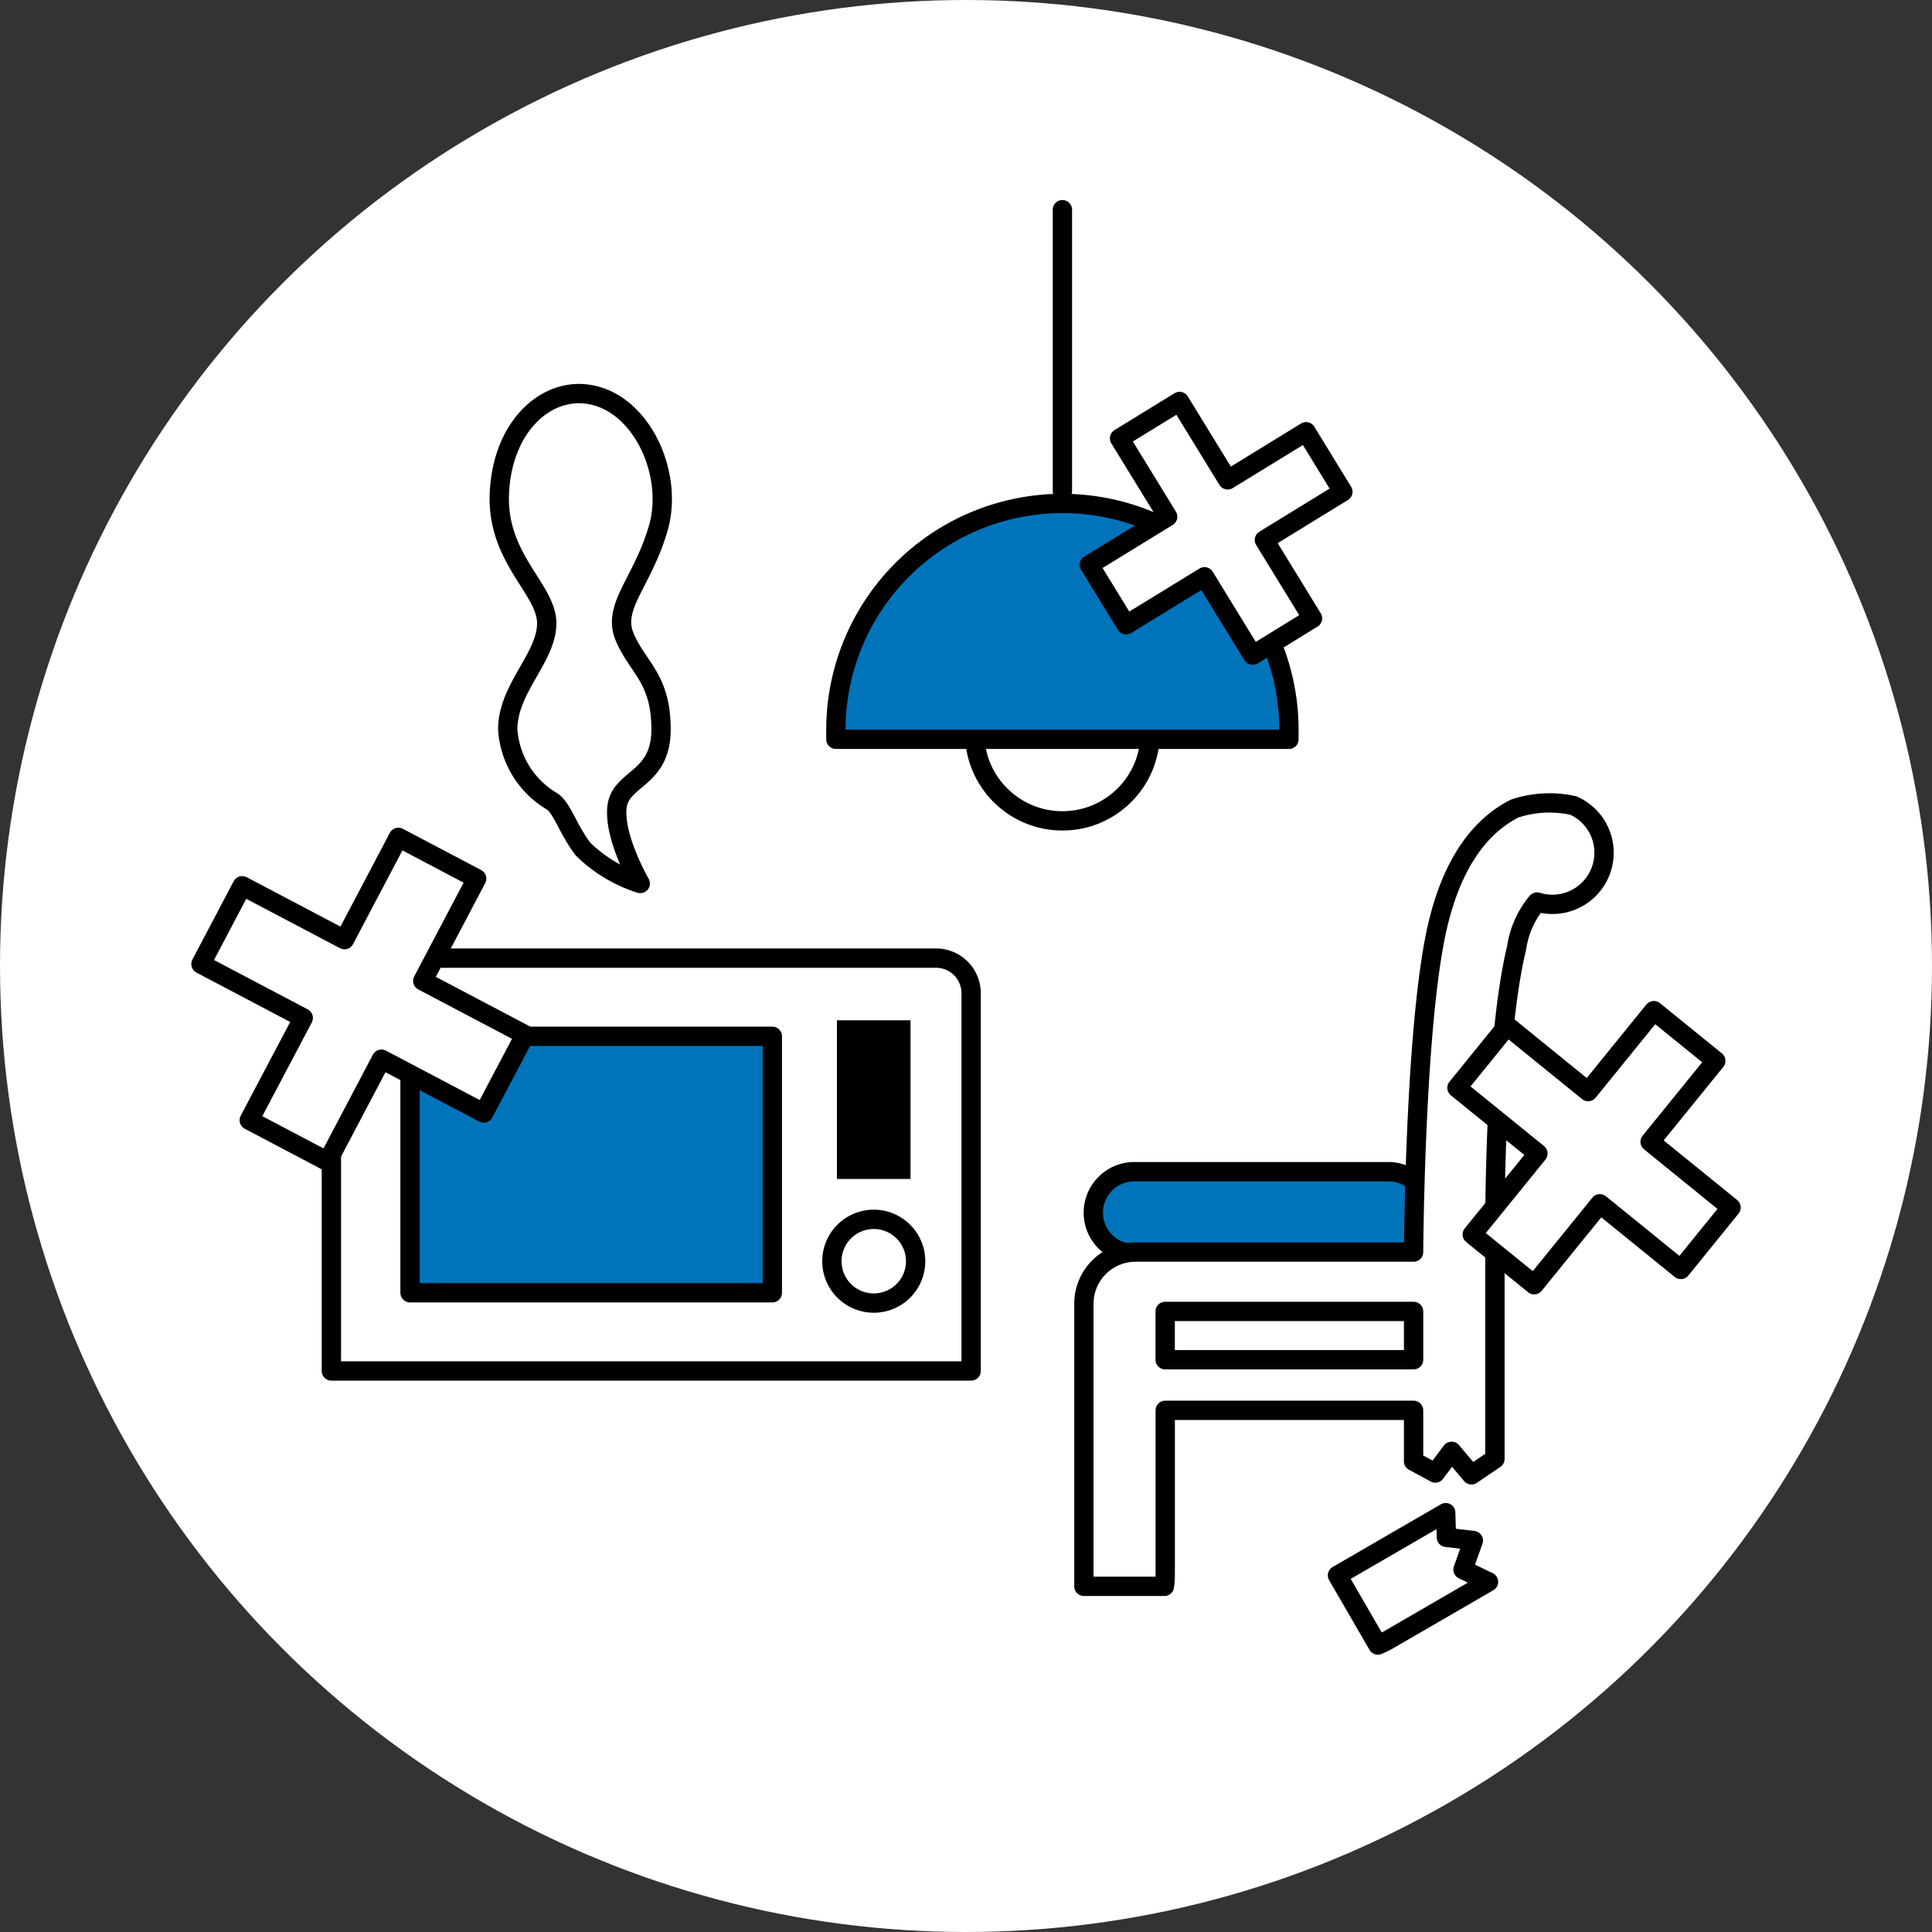 <svg xmlns="http://www.w3.org/2000/svg" xmlns:xlink="http://www.w3.org/1999/xlink" width="100" height="100" viewBox="0 0 100 100">
  <rect x="0" y="0" width="100" height="100" fill="#333333" stroke="none"/>
  <defs>
    <clipPath id="clip-path">
      <rect id="Rectangle_39427" data-name="Rectangle 39427" width="80.196" height="75.291" transform="translate(0 0)" fill="none" />
    </clipPath>
  </defs>
  <g id="Group_9203" data-name="Group 9203" transform="translate(-42.002)">
    <g id="Group_9198" data-name="Group 9198" transform="translate(42)">
      <circle id="Ellipse_69" data-name="Ellipse 69" cx="50" cy="50" r="50" transform="translate(0.002)" fill="#fff" />
    </g>
    <g id="Group_19294" data-name="Group 19294" transform="translate(51.904 10.354)">
      <g id="Group_19293" data-name="Group 19293" clip-path="url(#clip-path)">
        <path id="Path_114763" data-name="Path 114763" d="M40.363,60.607H7.25V41.053a1.815,1.815,0,0,1,1.814-1.815H38.548a1.815,1.815,0,0,1,1.815,1.815Z" fill="#fff" />
        <path id="Path_114764" data-name="Path 114764" d="M40.363,60.607H7.25V41.053a1.815,1.815,0,0,1,1.814-1.815H38.548a1.815,1.815,0,0,1,1.815,1.815Z" fill="none" stroke="#000" stroke-linecap="round" stroke-linejoin="round" stroke-width="1" />
        <rect id="Rectangle_39424" data-name="Rectangle 39424" width="18.753" height="13.275" transform="translate(11.321 43.285)" fill="#0074bb" />
        <rect id="Rectangle_39425" data-name="Rectangle 39425" width="18.753" height="13.275" transform="translate(11.321 43.285)" fill="none" stroke="#000" stroke-linecap="round" stroke-linejoin="round" stroke-width="1" />
        <rect id="Rectangle_39426" data-name="Rectangle 39426" width="3.809" height="8.213" transform="translate(33.418 42.456)" />
        <path id="Path_114765" data-name="Path 114765" d="M33.157,54.927a2.167,2.167,0,1,1,2.166,2.166,2.166,2.166,0,0,1-2.166-2.166" fill="#fff" />
        <path id="Path_114766" data-name="Path 114766" d="M33.157,54.927a2.167,2.167,0,1,1,2.166,2.166A2.166,2.166,0,0,1,33.157,54.927Z" fill="none" stroke="#000" stroke-miterlimit="10" stroke-width="1" />
        <path id="Path_114767" data-name="Path 114767" d="M17.275,43.206l-5.294-2.789,2.789-5.294-4.052-2.135L7.929,38.282,2.635,35.493.5,39.545l5.294,2.789L3,47.628l4.052,2.135,2.789-5.294,5.294,2.789Z" fill="#fff" />
        <path id="Path_114768" data-name="Path 114768" d="M17.275,43.206l-5.294-2.789,2.789-5.294-4.052-2.135L7.929,38.282,2.635,35.493.5,39.545l5.294,2.789L3,47.628l4.052,2.135,2.789-5.294,5.294,2.789Z" fill="none" stroke="#000" stroke-linecap="round" stroke-linejoin="round" stroke-width="1" />
        <path id="Path_114769" data-name="Path 114769" d="M40.545,27.591a4.543,4.543,0,1,1,4.543,4.543,4.543,4.543,0,0,1-4.543-4.543" fill="#fff" />
        <circle id="Ellipse_866" data-name="Ellipse 866" cx="4.543" cy="4.543" r="4.543" transform="translate(40.545 23.048)" fill="none" stroke="#000" stroke-linecap="round" stroke-linejoin="round" stroke-width="1" />
        <line id="Line_5767" data-name="Line 5767" y1="14.563" transform="translate(45.088 0.499)" fill="#fff" />
        <line id="Line_5768" data-name="Line 5768" y1="14.563" transform="translate(45.088 0.499)" fill="none" stroke="#000" stroke-linecap="round" stroke-linejoin="round" stroke-width="1" />
        <path id="Path_114770" data-name="Path 114770" d="M56.813,27.912H33.363V27.43a11.725,11.725,0,1,1,23.45,0Z" fill="#0074bb" />
        <path id="Path_114771" data-name="Path 114771" d="M56.813,27.912H33.363V27.43a11.725,11.725,0,1,1,23.45,0Z" fill="none" stroke="#000" stroke-linecap="round" stroke-linejoin="round" stroke-width="1" />
        <path id="Path_114772" data-name="Path 114772" d="M59.605,15.1,57.7,11.993l-4.058,2.491-2.49-4.058-3.106,1.907,2.491,4.057-4.058,2.491,1.906,3.106L52.442,19.5l2.491,4.058,3.1-1.907-2.49-4.057Z" fill="#fff" />
        <path id="Path_114773" data-name="Path 114773" d="M59.605,15.1,57.7,11.993l-4.058,2.491-2.49-4.058-3.106,1.907,2.491,4.057-4.058,2.491,1.906,3.106L52.442,19.5l2.491,4.058,3.1-1.907-2.49-4.057Z" fill="none" stroke="#000" stroke-linecap="round" stroke-linejoin="round" stroke-width="1" />
        <path id="Path_114774" data-name="Path 114774" d="M20.414,10.037c2.824.306,4.573,4.075,3.766,6.91s-2.421,4.075-1.749,5.67,1.883,2.126,1.883,4.783-2.152,2.481-2.286,4.075,1.21,3.9,1.21,3.9A7.481,7.481,0,0,1,20.28,33.6c-.807-1.063-1.076-2.126-1.614-2.48A4.666,4.666,0,0,1,16.379,27.4c0-2.126,2.018-3.72,2.018-5.492s-2.586-3.338-2.452-6.7S18.21,9.8,20.414,10.037" fill="#fff" />
        <path id="Path_114775" data-name="Path 114775" d="M20.414,10.037c2.824.306,4.573,4.075,3.766,6.91s-2.421,4.075-1.749,5.67,1.883,2.126,1.883,4.783-2.152,2.481-2.286,4.075,1.21,3.9,1.21,3.9A7.481,7.481,0,0,1,20.28,33.6c-.807-1.063-1.076-2.126-1.614-2.48A4.666,4.666,0,0,1,16.379,27.4c0-2.126,2.018-3.72,2.018-5.492s-2.586-3.338-2.452-6.7S18.21,9.8,20.414,10.037Z" fill="none" stroke="#000" stroke-linecap="round" stroke-linejoin="round" stroke-width="1" />
        <path id="Path_114776" data-name="Path 114776" d="M61.956,50.292h-13.1a2.122,2.122,0,1,0,0,4.243H64.077V52.413a2.121,2.121,0,0,0-2.121-2.121" fill="#0074bb" />
        <path id="Path_114777" data-name="Path 114777" d="M61.956,50.292h-13.1a2.122,2.122,0,1,0,0,4.243H64.077V52.413A2.121,2.121,0,0,0,61.956,50.292Z" fill="none" stroke="#000" stroke-linecap="round" stroke-linejoin="round" stroke-width="1" />
        <path id="Path_114778" data-name="Path 114778" d="M71.542,31.343a5.685,5.685,0,0,0-3.057.158c-1.874.96-3.216,2.928-3.946,5.938-1.017,4.195-1.236,13.253-1.275,17.015h-14.4A2.672,2.672,0,0,0,46.2,57.126V71.755h4.167a4.233,4.233,0,0,0,.043-.57v-8.54H63.265v2.636l1.125.609.842-1.123,1.029,1.216,1.214-.823v-10.3l0-.022v-.019c0-.108-.149-10.866,1.125-16.121a4.748,4.748,0,0,1,1.057-2.364,2.672,2.672,0,0,0,1.886-4.99M63.265,60.025H50.407v-2.5H63.265Z" fill="#fff" />
        <path id="Path_114779" data-name="Path 114779" d="M71.542,31.343a5.685,5.685,0,0,0-3.057.158c-1.874.96-3.216,2.928-3.946,5.938-1.017,4.195-1.236,13.253-1.275,17.015h-14.4A2.672,2.672,0,0,0,46.2,57.126V71.755h4.167a4.233,4.233,0,0,0,.043-.57v-8.54H63.265v2.636l1.125.609.842-1.123,1.029,1.216,1.214-.823v-10.3l0-.022v-.019c0-.108-.149-10.866,1.125-16.121a4.748,4.748,0,0,1,1.057-2.364,2.672,2.672,0,0,0,1.886-4.99ZM63.265,60.025H50.407v-2.5H63.265Z" fill="none" stroke="#000" stroke-linecap="round" stroke-linejoin="round" stroke-width="1" />
        <path id="Path_114780" data-name="Path 114780" d="M66.358,69.385l-1.394-.166-.037-1.278-5.6,3.246,2.089,3.605a4.315,4.315,0,0,0,.514-.248l5.213-3.021-1.32-.637Z" fill="#fff" />
        <path id="Path_114781" data-name="Path 114781" d="M66.358,69.385l-1.394-.166-.037-1.278-5.6,3.246,2.089,3.605a4.315,4.315,0,0,0,.514-.248l5.213-3.021-1.32-.637Z" fill="none" stroke="#000" stroke-linecap="round" stroke-linejoin="round" stroke-width="1" />
        <path id="Path_114782" data-name="Path 114782" d="M78.907,44.556l-3.207-2.6-3.4,4.19-4.19-3.4-2.6,3.207,4.19,3.4-3.4,4.19,3.207,2.6,3.4-4.19,4.19,3.4,2.6-3.207-4.19-3.4Z" fill="#fff" />
        <path id="Path_114783" data-name="Path 114783" d="M78.907,44.556l-3.207-2.6-3.4,4.19-4.19-3.4-2.6,3.207,4.19,3.4-3.4,4.19,3.207,2.6,3.4-4.19,4.19,3.4,2.6-3.207-4.19-3.4Z" fill="none" stroke="#000" stroke-linecap="round" stroke-linejoin="round" stroke-width="1" />
      </g>
    </g>
  </g>
</svg>